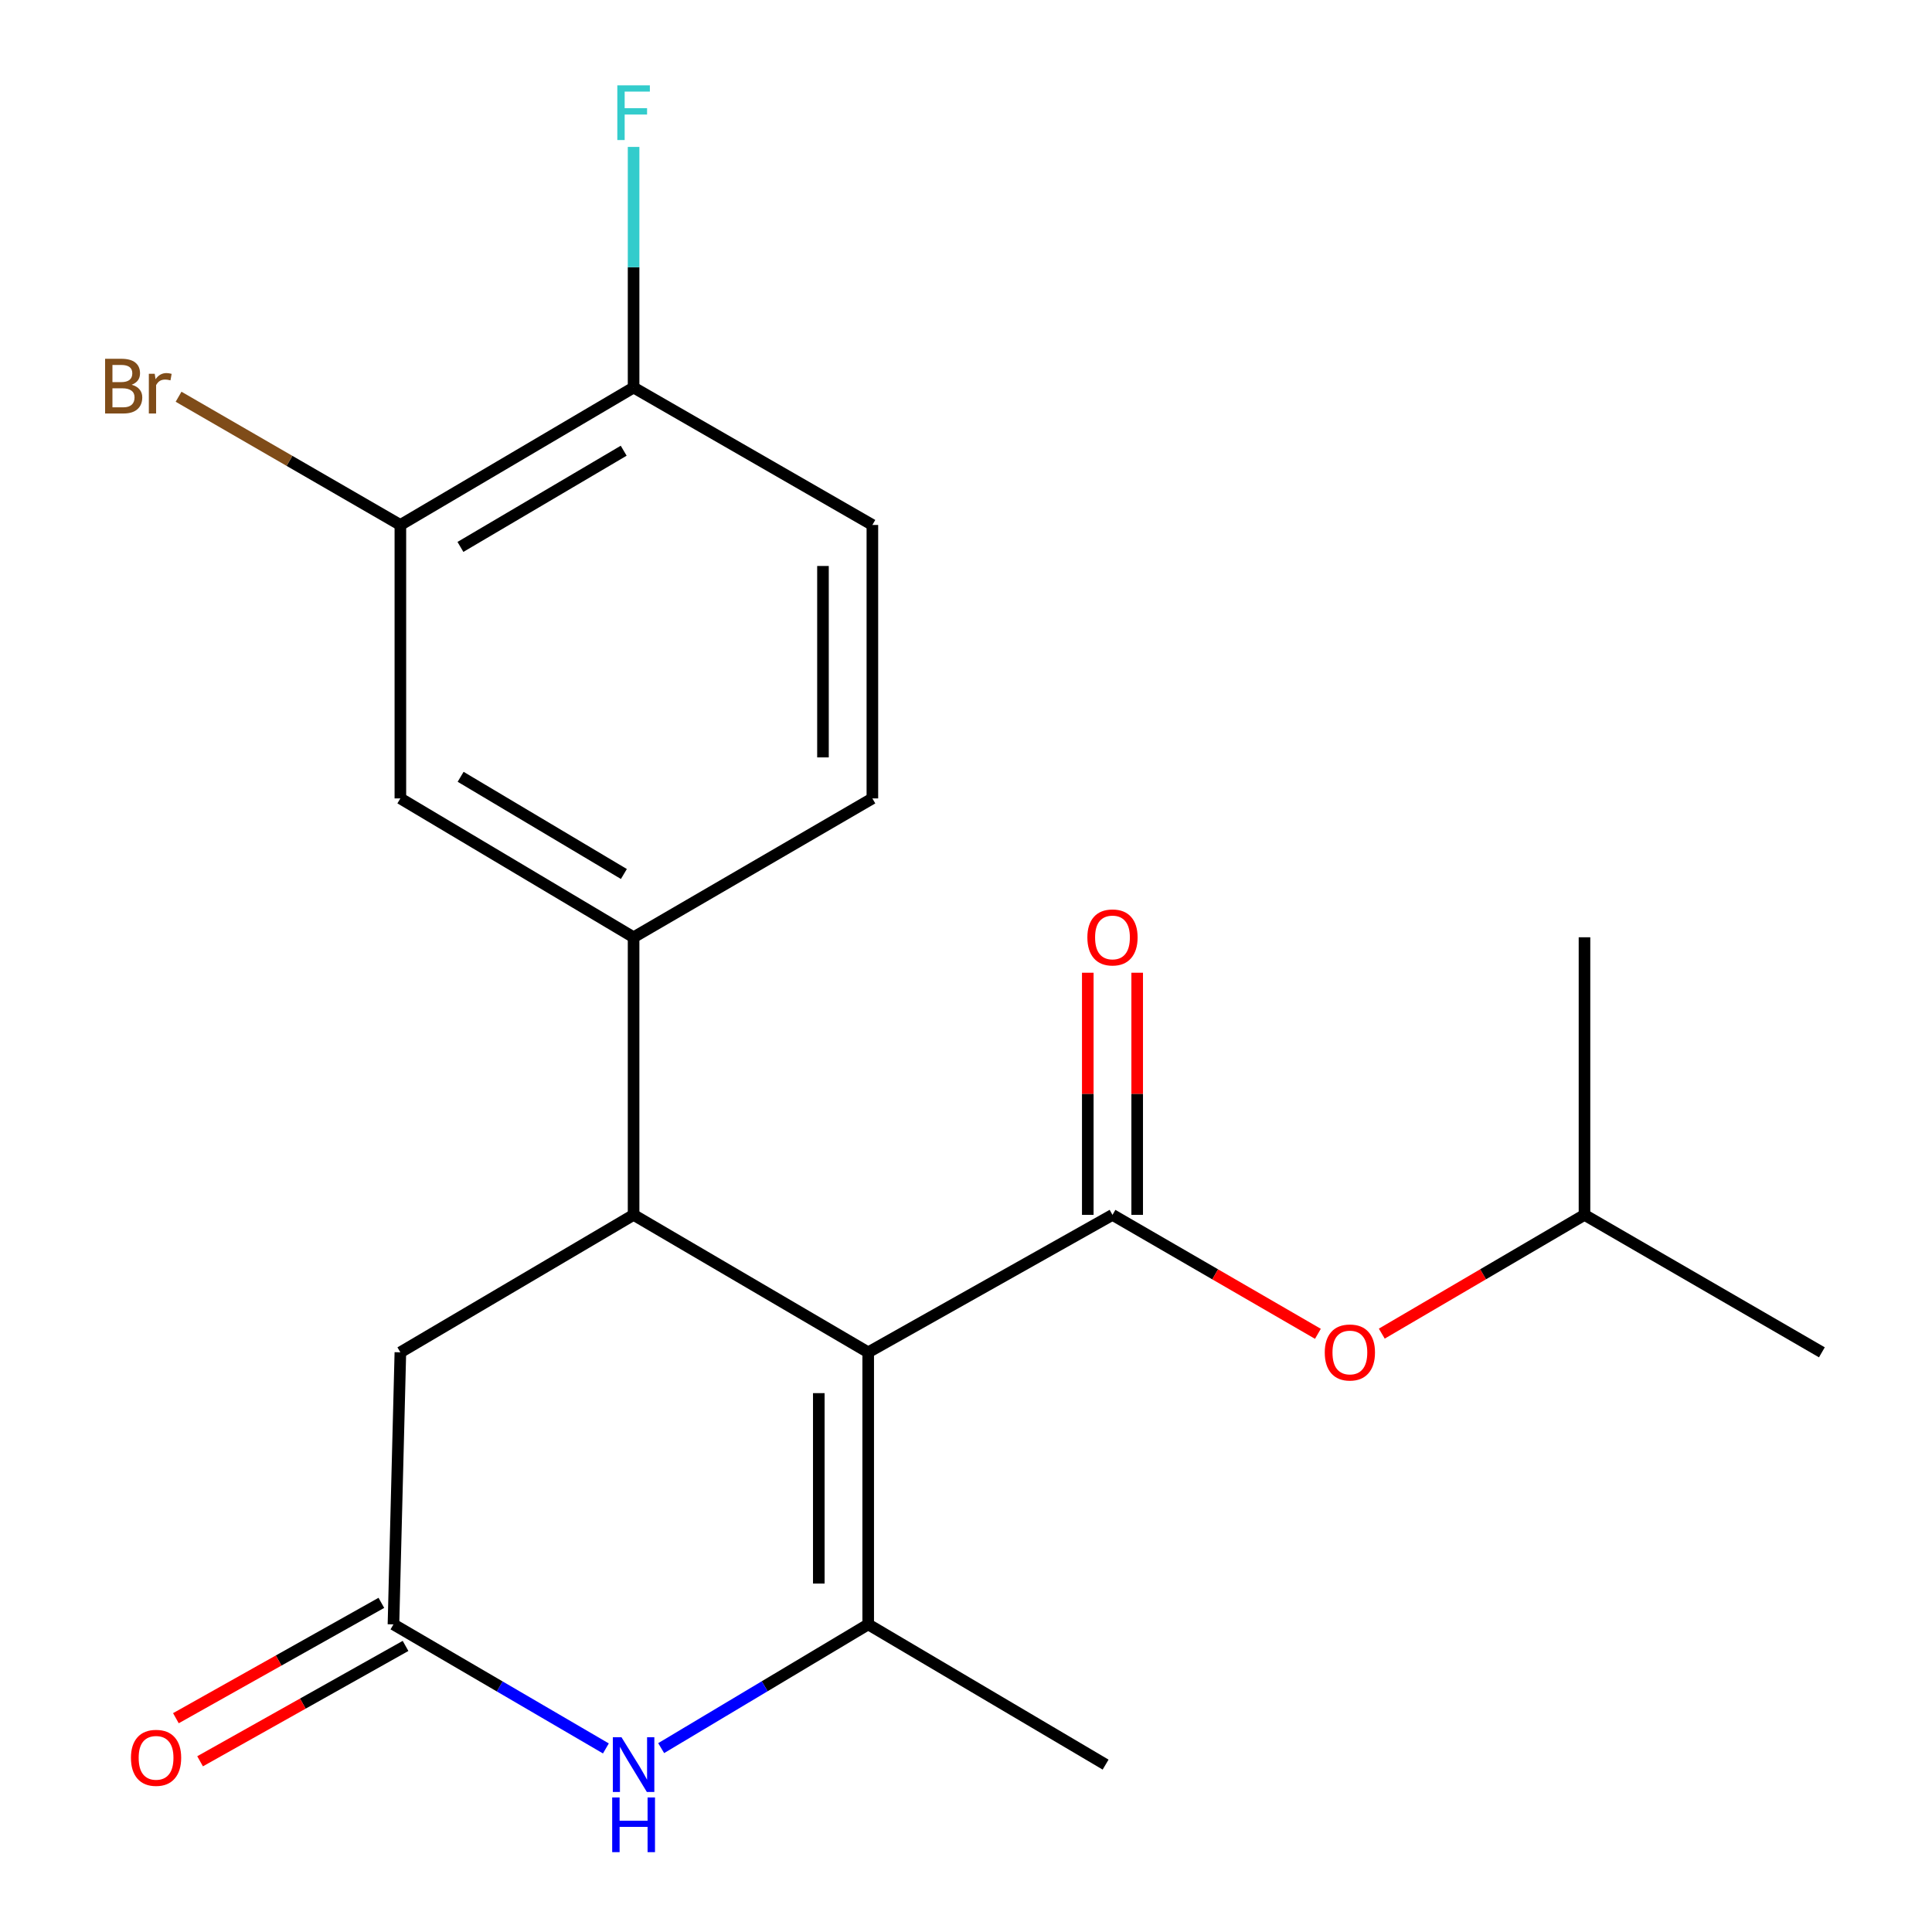 <?xml version='1.0' encoding='iso-8859-1'?>
<svg version='1.1' baseProfile='full'
              xmlns='http://www.w3.org/2000/svg'
                      xmlns:rdkit='http://www.rdkit.org/xml'
                      xmlns:xlink='http://www.w3.org/1999/xlink'
                  xml:space='preserve'
width='1000px' height='1000px' viewBox='0 0 1000 1000'>
<!-- END OF HEADER -->
<rect style='opacity:1.0;fill:#FFFFFF;stroke:none' width='1000' height='1000' x='0' y='0'> </rect>
<path class='bond-0' d='M 449.382,699.963 L 449.382,840.779' style='fill:none;fill-rule:evenodd;stroke:#000000;stroke-width:6px;stroke-linecap:butt;stroke-linejoin:miter;stroke-opacity:1' />
<path class='bond-0' d='M 423.81,721.086 L 423.81,819.656' style='fill:none;fill-rule:evenodd;stroke:#000000;stroke-width:6px;stroke-linecap:butt;stroke-linejoin:miter;stroke-opacity:1' />
<path class='bond-1' d='M 449.382,699.963 L 575.82,628.817' style='fill:none;fill-rule:evenodd;stroke:#000000;stroke-width:6px;stroke-linecap:butt;stroke-linejoin:miter;stroke-opacity:1' />
<path class='bond-2' d='M 449.382,699.963 L 327.945,628.817' style='fill:none;fill-rule:evenodd;stroke:#000000;stroke-width:6px;stroke-linecap:butt;stroke-linejoin:miter;stroke-opacity:1' />
<path class='bond-3' d='M 449.382,840.779 L 395.802,872.803' style='fill:none;fill-rule:evenodd;stroke:#000000;stroke-width:6px;stroke-linecap:butt;stroke-linejoin:miter;stroke-opacity:1' />
<path class='bond-3' d='M 395.802,872.803 L 342.221,904.827' style='fill:none;fill-rule:evenodd;stroke:#0000FF;stroke-width:6px;stroke-linecap:butt;stroke-linejoin:miter;stroke-opacity:1' />
<path class='bond-16' d='M 449.382,840.779 L 572.254,913.36' style='fill:none;fill-rule:evenodd;stroke:#000000;stroke-width:6px;stroke-linecap:butt;stroke-linejoin:miter;stroke-opacity:1' />
<path class='bond-7' d='M 575.82,628.817 L 628.982,659.599' style='fill:none;fill-rule:evenodd;stroke:#000000;stroke-width:6px;stroke-linecap:butt;stroke-linejoin:miter;stroke-opacity:1' />
<path class='bond-7' d='M 628.982,659.599 L 682.143,690.381' style='fill:none;fill-rule:evenodd;stroke:#FF0000;stroke-width:6px;stroke-linecap:butt;stroke-linejoin:miter;stroke-opacity:1' />
<path class='bond-10' d='M 588.606,628.817 L 588.606,566.151' style='fill:none;fill-rule:evenodd;stroke:#000000;stroke-width:6px;stroke-linecap:butt;stroke-linejoin:miter;stroke-opacity:1' />
<path class='bond-10' d='M 588.606,566.151 L 588.606,503.484' style='fill:none;fill-rule:evenodd;stroke:#FF0000;stroke-width:6px;stroke-linecap:butt;stroke-linejoin:miter;stroke-opacity:1' />
<path class='bond-10' d='M 563.034,628.817 L 563.034,566.151' style='fill:none;fill-rule:evenodd;stroke:#000000;stroke-width:6px;stroke-linecap:butt;stroke-linejoin:miter;stroke-opacity:1' />
<path class='bond-10' d='M 563.034,566.151 L 563.034,503.484' style='fill:none;fill-rule:evenodd;stroke:#FF0000;stroke-width:6px;stroke-linecap:butt;stroke-linejoin:miter;stroke-opacity:1' />
<path class='bond-5' d='M 327.945,628.817 L 327.945,485.132' style='fill:none;fill-rule:evenodd;stroke:#000000;stroke-width:6px;stroke-linecap:butt;stroke-linejoin:miter;stroke-opacity:1' />
<path class='bond-6' d='M 327.945,628.817 L 207.232,699.963' style='fill:none;fill-rule:evenodd;stroke:#000000;stroke-width:6px;stroke-linecap:butt;stroke-linejoin:miter;stroke-opacity:1' />
<path class='bond-21' d='M 313.606,904.987 L 258.629,872.883' style='fill:none;fill-rule:evenodd;stroke:#0000FF;stroke-width:6px;stroke-linecap:butt;stroke-linejoin:miter;stroke-opacity:1' />
<path class='bond-21' d='M 258.629,872.883 L 203.652,840.779' style='fill:none;fill-rule:evenodd;stroke:#000000;stroke-width:6px;stroke-linecap:butt;stroke-linejoin:miter;stroke-opacity:1' />
<path class='bond-4' d='M 203.652,840.779 L 207.232,699.963' style='fill:none;fill-rule:evenodd;stroke:#000000;stroke-width:6px;stroke-linecap:butt;stroke-linejoin:miter;stroke-opacity:1' />
<path class='bond-12' d='M 197.392,829.63 L 144.217,859.485' style='fill:none;fill-rule:evenodd;stroke:#000000;stroke-width:6px;stroke-linecap:butt;stroke-linejoin:miter;stroke-opacity:1' />
<path class='bond-12' d='M 144.217,859.485 L 91.043,889.34' style='fill:none;fill-rule:evenodd;stroke:#FF0000;stroke-width:6px;stroke-linecap:butt;stroke-linejoin:miter;stroke-opacity:1' />
<path class='bond-12' d='M 209.911,851.927 L 156.736,881.783' style='fill:none;fill-rule:evenodd;stroke:#000000;stroke-width:6px;stroke-linecap:butt;stroke-linejoin:miter;stroke-opacity:1' />
<path class='bond-12' d='M 156.736,881.783 L 103.562,911.638' style='fill:none;fill-rule:evenodd;stroke:#FF0000;stroke-width:6px;stroke-linecap:butt;stroke-linejoin:miter;stroke-opacity:1' />
<path class='bond-8' d='M 327.945,485.132 L 207.232,413.261' style='fill:none;fill-rule:evenodd;stroke:#000000;stroke-width:6px;stroke-linecap:butt;stroke-linejoin:miter;stroke-opacity:1' />
<path class='bond-8' d='M 322.92,452.379 L 238.42,402.07' style='fill:none;fill-rule:evenodd;stroke:#000000;stroke-width:6px;stroke-linecap:butt;stroke-linejoin:miter;stroke-opacity:1' />
<path class='bond-13' d='M 327.945,485.132 L 451.541,413.261' style='fill:none;fill-rule:evenodd;stroke:#000000;stroke-width:6px;stroke-linecap:butt;stroke-linejoin:miter;stroke-opacity:1' />
<path class='bond-18' d='M 715.211,690.286 L 767.671,659.551' style='fill:none;fill-rule:evenodd;stroke:#FF0000;stroke-width:6px;stroke-linecap:butt;stroke-linejoin:miter;stroke-opacity:1' />
<path class='bond-18' d='M 767.671,659.551 L 820.13,628.817' style='fill:none;fill-rule:evenodd;stroke:#000000;stroke-width:6px;stroke-linecap:butt;stroke-linejoin:miter;stroke-opacity:1' />
<path class='bond-9' d='M 207.232,413.261 L 207.232,271.721' style='fill:none;fill-rule:evenodd;stroke:#000000;stroke-width:6px;stroke-linecap:butt;stroke-linejoin:miter;stroke-opacity:1' />
<path class='bond-15' d='M 207.232,271.721 L 149.83,238.536' style='fill:none;fill-rule:evenodd;stroke:#000000;stroke-width:6px;stroke-linecap:butt;stroke-linejoin:miter;stroke-opacity:1' />
<path class='bond-15' d='M 149.83,238.536 L 92.428,205.351' style='fill:none;fill-rule:evenodd;stroke:#7F4C19;stroke-width:6px;stroke-linecap:butt;stroke-linejoin:miter;stroke-opacity:1' />
<path class='bond-22' d='M 207.232,271.721 L 327.945,200.589' style='fill:none;fill-rule:evenodd;stroke:#000000;stroke-width:6px;stroke-linecap:butt;stroke-linejoin:miter;stroke-opacity:1' />
<path class='bond-22' d='M 238.321,283.083 L 322.82,233.29' style='fill:none;fill-rule:evenodd;stroke:#000000;stroke-width:6px;stroke-linecap:butt;stroke-linejoin:miter;stroke-opacity:1' />
<path class='bond-11' d='M 327.945,200.589 L 451.541,271.721' style='fill:none;fill-rule:evenodd;stroke:#000000;stroke-width:6px;stroke-linecap:butt;stroke-linejoin:miter;stroke-opacity:1' />
<path class='bond-17' d='M 327.945,200.589 L 327.945,138.316' style='fill:none;fill-rule:evenodd;stroke:#000000;stroke-width:6px;stroke-linecap:butt;stroke-linejoin:miter;stroke-opacity:1' />
<path class='bond-17' d='M 327.945,138.316 L 327.945,76.042' style='fill:none;fill-rule:evenodd;stroke:#33CCCC;stroke-width:6px;stroke-linecap:butt;stroke-linejoin:miter;stroke-opacity:1' />
<path class='bond-14' d='M 451.541,413.261 L 451.541,271.721' style='fill:none;fill-rule:evenodd;stroke:#000000;stroke-width:6px;stroke-linecap:butt;stroke-linejoin:miter;stroke-opacity:1' />
<path class='bond-14' d='M 425.97,392.03 L 425.97,292.952' style='fill:none;fill-rule:evenodd;stroke:#000000;stroke-width:6px;stroke-linecap:butt;stroke-linejoin:miter;stroke-opacity:1' />
<path class='bond-19' d='M 820.13,628.817 L 943.002,699.963' style='fill:none;fill-rule:evenodd;stroke:#000000;stroke-width:6px;stroke-linecap:butt;stroke-linejoin:miter;stroke-opacity:1' />
<path class='bond-20' d='M 820.13,628.817 L 820.13,485.132' style='fill:none;fill-rule:evenodd;stroke:#000000;stroke-width:6px;stroke-linecap:butt;stroke-linejoin:miter;stroke-opacity:1' />
<path  class='atom-4' d='M 321.685 899.2
L 330.965 914.2
Q 331.885 915.68, 333.365 918.36
Q 334.845 921.04, 334.925 921.2
L 334.925 899.2
L 338.685 899.2
L 338.685 927.52
L 334.805 927.52
L 324.845 911.12
Q 323.685 909.2, 322.445 907
Q 321.245 904.8, 320.885 904.12
L 320.885 927.52
L 317.205 927.52
L 317.205 899.2
L 321.685 899.2
' fill='#0000FF'/>
<path  class='atom-4' d='M 316.865 930.352
L 320.705 930.352
L 320.705 942.392
L 335.185 942.392
L 335.185 930.352
L 339.025 930.352
L 339.025 958.672
L 335.185 958.672
L 335.185 945.592
L 320.705 945.592
L 320.705 958.672
L 316.865 958.672
L 316.865 930.352
' fill='#0000FF'/>
<path  class='atom-8' d='M 685.693 700.043
Q 685.693 693.243, 689.053 689.443
Q 692.413 685.643, 698.693 685.643
Q 704.973 685.643, 708.333 689.443
Q 711.693 693.243, 711.693 700.043
Q 711.693 706.923, 708.293 710.843
Q 704.893 714.723, 698.693 714.723
Q 692.453 714.723, 689.053 710.843
Q 685.693 706.963, 685.693 700.043
M 698.693 711.523
Q 703.013 711.523, 705.333 708.643
Q 707.693 705.723, 707.693 700.043
Q 707.693 694.483, 705.333 691.683
Q 703.013 688.843, 698.693 688.843
Q 694.373 688.843, 692.013 691.643
Q 689.693 694.443, 689.693 700.043
Q 689.693 705.763, 692.013 708.643
Q 694.373 711.523, 698.693 711.523
' fill='#FF0000'/>
<path  class='atom-11' d='M 562.82 485.212
Q 562.82 478.412, 566.18 474.612
Q 569.54 470.812, 575.82 470.812
Q 582.1 470.812, 585.46 474.612
Q 588.82 478.412, 588.82 485.212
Q 588.82 492.092, 585.42 496.012
Q 582.02 499.892, 575.82 499.892
Q 569.58 499.892, 566.18 496.012
Q 562.82 492.132, 562.82 485.212
M 575.82 496.692
Q 580.14 496.692, 582.46 493.812
Q 584.82 490.892, 584.82 485.212
Q 584.82 479.652, 582.46 476.852
Q 580.14 474.012, 575.82 474.012
Q 571.5 474.012, 569.14 476.812
Q 566.82 479.612, 566.82 485.212
Q 566.82 490.932, 569.14 493.812
Q 571.5 496.692, 575.82 496.692
' fill='#FF0000'/>
<path  class='atom-13' d='M 67.779 909.846
Q 67.779 903.046, 71.139 899.246
Q 74.499 895.446, 80.779 895.446
Q 87.059 895.446, 90.419 899.246
Q 93.779 903.046, 93.779 909.846
Q 93.779 916.726, 90.379 920.646
Q 86.979 924.526, 80.779 924.526
Q 74.539 924.526, 71.139 920.646
Q 67.779 916.766, 67.779 909.846
M 80.779 921.326
Q 85.099 921.326, 87.419 918.446
Q 89.779 915.526, 89.779 909.846
Q 89.779 904.286, 87.419 901.486
Q 85.099 898.646, 80.779 898.646
Q 76.459 898.646, 74.099 901.446
Q 71.779 904.246, 71.779 909.846
Q 71.779 915.566, 74.099 918.446
Q 76.459 921.326, 80.779 921.326
' fill='#FF0000'/>
<path  class='atom-16' d='M 68.159 199.145
Q 70.879 199.905, 72.239 201.585
Q 73.639 203.225, 73.639 205.665
Q 73.639 209.585, 71.119 211.825
Q 68.639 214.025, 63.919 214.025
L 54.399 214.025
L 54.399 185.705
L 62.759 185.705
Q 67.599 185.705, 70.039 187.665
Q 72.479 189.625, 72.479 193.225
Q 72.479 197.505, 68.159 199.145
M 58.199 188.905
L 58.199 197.785
L 62.759 197.785
Q 65.559 197.785, 66.999 196.665
Q 68.479 195.505, 68.479 193.225
Q 68.479 188.905, 62.759 188.905
L 58.199 188.905
M 63.919 210.825
Q 66.679 210.825, 68.159 209.505
Q 69.639 208.185, 69.639 205.665
Q 69.639 203.345, 67.999 202.185
Q 66.399 200.985, 63.319 200.985
L 58.199 200.985
L 58.199 210.825
L 63.919 210.825
' fill='#7F4C19'/>
<path  class='atom-16' d='M 80.079 193.465
L 80.519 196.305
Q 82.679 193.105, 86.199 193.105
Q 87.319 193.105, 88.839 193.505
L 88.239 196.865
Q 86.519 196.465, 85.559 196.465
Q 83.879 196.465, 82.759 197.145
Q 81.679 197.785, 80.799 199.345
L 80.799 214.025
L 77.039 214.025
L 77.039 193.465
L 80.079 193.465
' fill='#7F4C19'/>
<path  class='atom-18' d='M 319.525 44.165
L 336.365 44.165
L 336.365 47.405
L 323.325 47.405
L 323.325 56.005
L 334.925 56.005
L 334.925 59.285
L 323.325 59.285
L 323.325 72.485
L 319.525 72.485
L 319.525 44.165
' fill='#33CCCC'/>
</svg>
